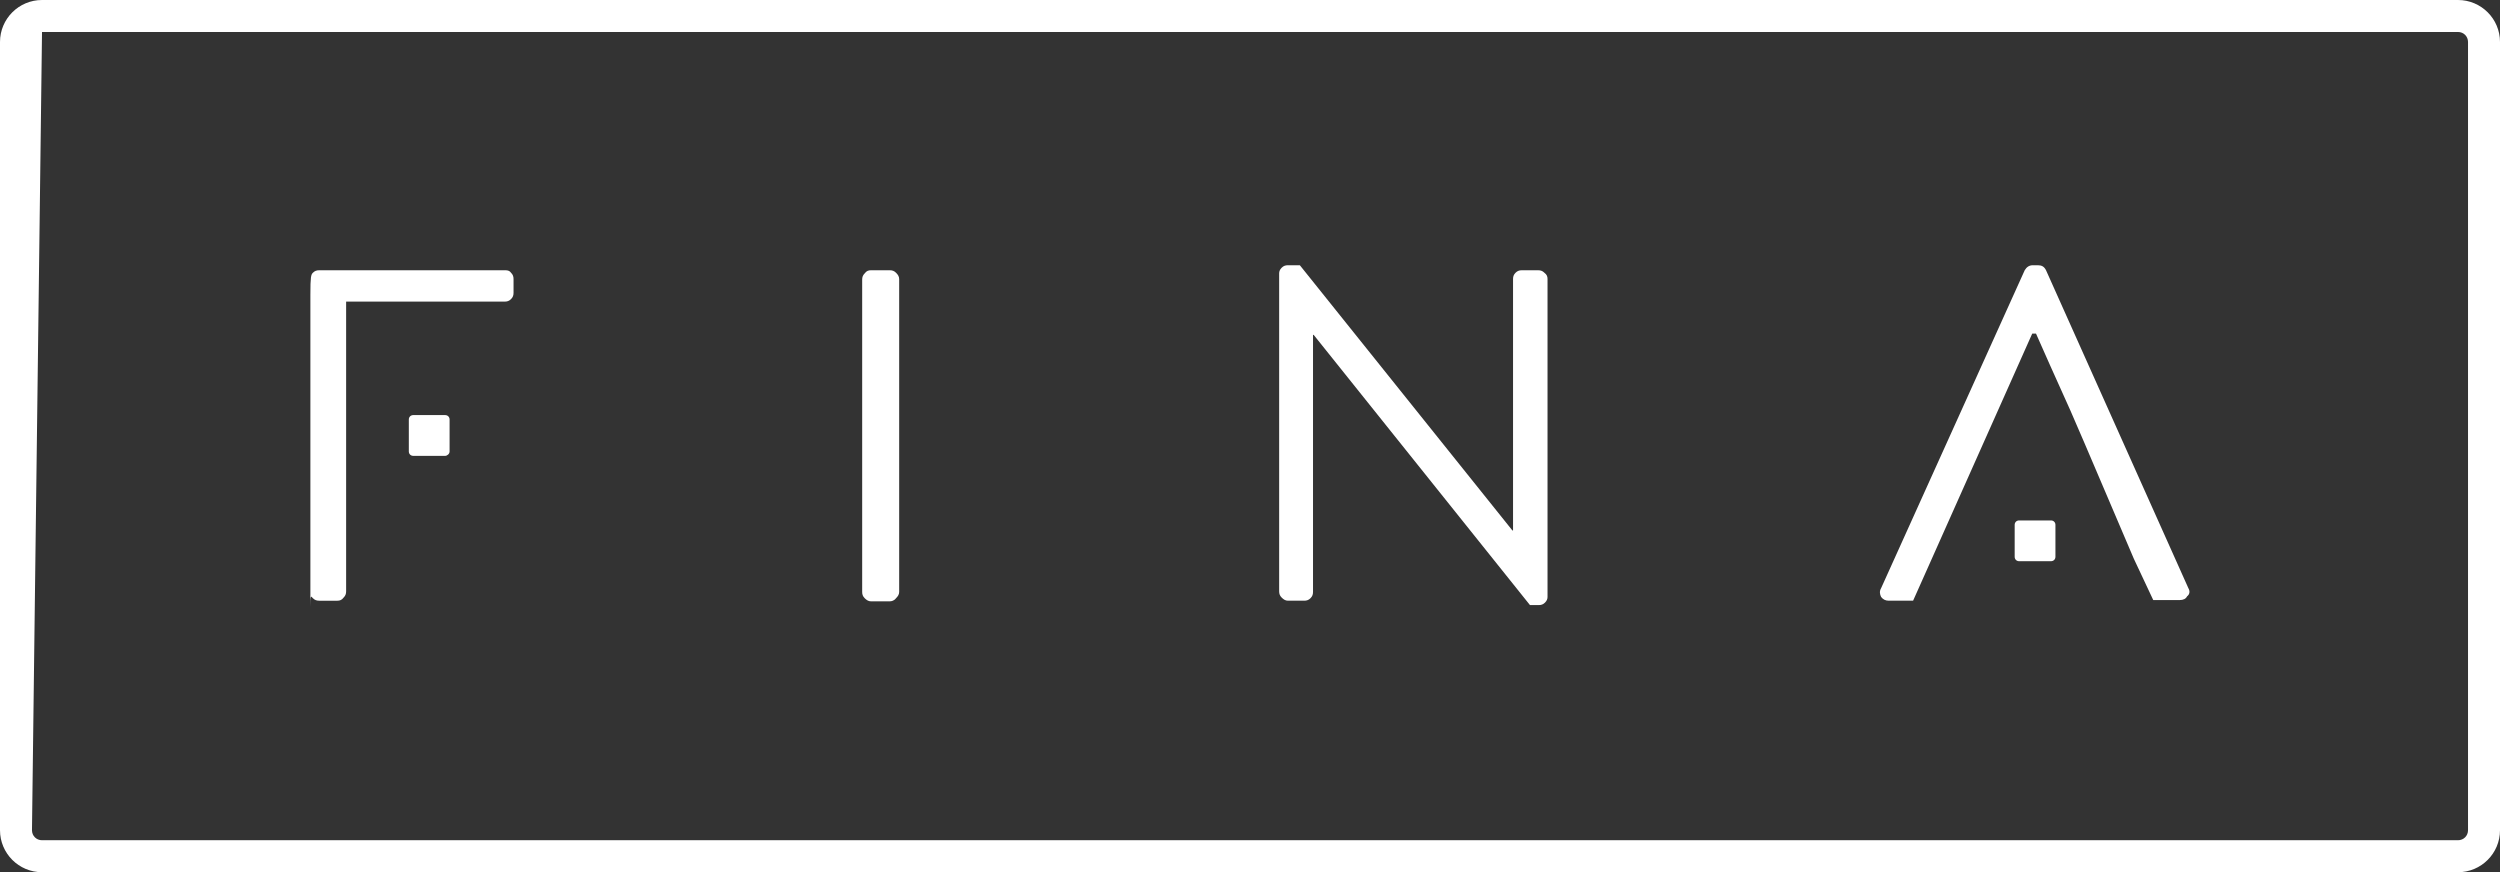 <?xml version="1.0" encoding="utf-8"?>
<!-- Generator: Adobe Illustrator 25.4.0, SVG Export Plug-In . SVG Version: 6.00 Build 0)  -->
<svg version="1.1" id="Layer_1" xmlns="http://www.w3.org/2000/svg" xmlns:xlink="http://www.w3.org/1999/xlink" x="0px" y="0px"
	 viewBox="0 0 398.7 139.1" style="enable-background:new 0 0 398.7 139.1;" xml:space="preserve">
<rect x="0" y="0" width="398.7" height="139.1" fill="#333333" stroke="none"/>
<style type="text/css">
	.st0{fill:#FFFFFF;}
</style>
<g>
	<g>
		<path class="st0" d="M392,139.1H6.7c-3.7,0-6.7-3-6.7-6.7V6.7C0,3,3,0,6.7,0H392c3.7,0,6.7,3,6.7,6.7v125.7
			C398.7,136.1,395.7,139.1,392,139.1z M393.6,134v2.5V134L393.6,134z M5.1,132.4c0,0.9,0.7,1.6,1.6,1.6H392c0.9,0,1.6-0.7,1.6-1.6
			V6.7c0-0.9-0.7-1.6-1.6-1.6H6.7"/>
	</g>
</g>
<g>
	<g>
		<path class="st0" d="M80.6,43.1H50.9c-0.4,0-0.7,0.1-1,0.4c-0.3,0.3-0.4,0.6-0.4,3.5v49.8c0-2.1,0.1-1.7,0.4-1.4
			c0.3,0.3,0.6,0.4,1,0.4h2.9c0.4,0,0.7-0.1,1-0.5c0.3-0.3,0.4-0.6,0.4-1V48.1h25.3c0.4,0,0.7-0.1,1-0.4c0.3-0.3,0.4-0.6,0.4-1v-2.2
			c0-0.4-0.1-0.7-0.4-1C81.3,43.2,81,43.1,80.6,43.1z"/>
	</g>
	<g>
		<path class="st0" d="M141.9,43.1h-3c-0.4,0-0.7,0.1-1,0.5c-0.3,0.3-0.4,0.6-0.4,1v49.8c0,0.4,0.1,0.7,0.4,1c0.3,0.3,0.6,0.5,1,0.5
			h3c0.3,0,0.7-0.1,1-0.5c0.3-0.3,0.5-0.6,0.5-1V44.5c0-0.4-0.2-0.7-0.5-1C142.6,43.2,142.3,43.1,141.9,43.1z"/>
	</g>
	<g>
		<path class="st0" d="M245.3,43.1h-2.6c-0.4,0-0.7,0.1-1,0.4c-0.3,0.3-0.4,0.6-0.4,1v40.1h-0.1l-33.9-42.3h-1.9
			c-0.4,0-0.7,0.1-1,0.4c-0.3,0.3-0.4,0.6-0.4,0.9v50.7c0,0.4,0.1,0.7,0.4,1c0.3,0.3,0.6,0.5,1,0.5h2.6c0.4,0,0.7-0.1,1-0.4
			s0.4-0.6,0.4-1v-41h0.1L244,96.5h1.4c0.4,0,0.7-0.1,1-0.4s0.4-0.6,0.4-0.9V44.5c0-0.4-0.1-0.7-0.5-1
			C246,43.2,245.7,43.1,245.3,43.1z"/>
	</g>
	<g>
		<g>
			<path class="st0" d="M349,93.8l-22.7-50.7c-0.3-0.6-0.7-0.8-1.3-0.8h-0.8c-0.6,0-1,0.3-1.3,0.8L300,93.8c-0.3,0.5-0.2,1,0,1.4
				c0.3,0.4,0.7,0.6,1.2,0.6h3c0.1,0,0.4,0,0.9,0l2.5-5.6l0,0l16.5-37h0.6c1.2,2.7,3,6.8,5.5,12.3c2.2,5,8.2,19.2,10.1,23.6l0,0
				l3.1,6.6c2.6,0,4.2,0,4.2,0c0.6,0,1-0.2,1.2-0.6C349.2,94.8,349.3,94.3,349,93.8z"/>
		</g>
	</g>
</g>
<path class="st0" d="M327.1,89.5H322c-0.4,0-0.7-0.3-0.7-0.7v-5.1c0-0.4,0.3-0.7,0.7-0.7h5.1c0.4,0,0.7,0.3,0.7,0.7v5.1
	C327.8,89.2,327.5,89.5,327.1,89.5z"/>
<path class="st0" d="M71,72.7h-5.1c-0.4,0-0.7-0.3-0.7-0.7v-5.1c0-0.4,0.3-0.7,0.7-0.7H71c0.4,0,0.7,0.3,0.7,0.7V72
	C71.7,72.4,71.3,72.7,71,72.7z"/>
</svg>
